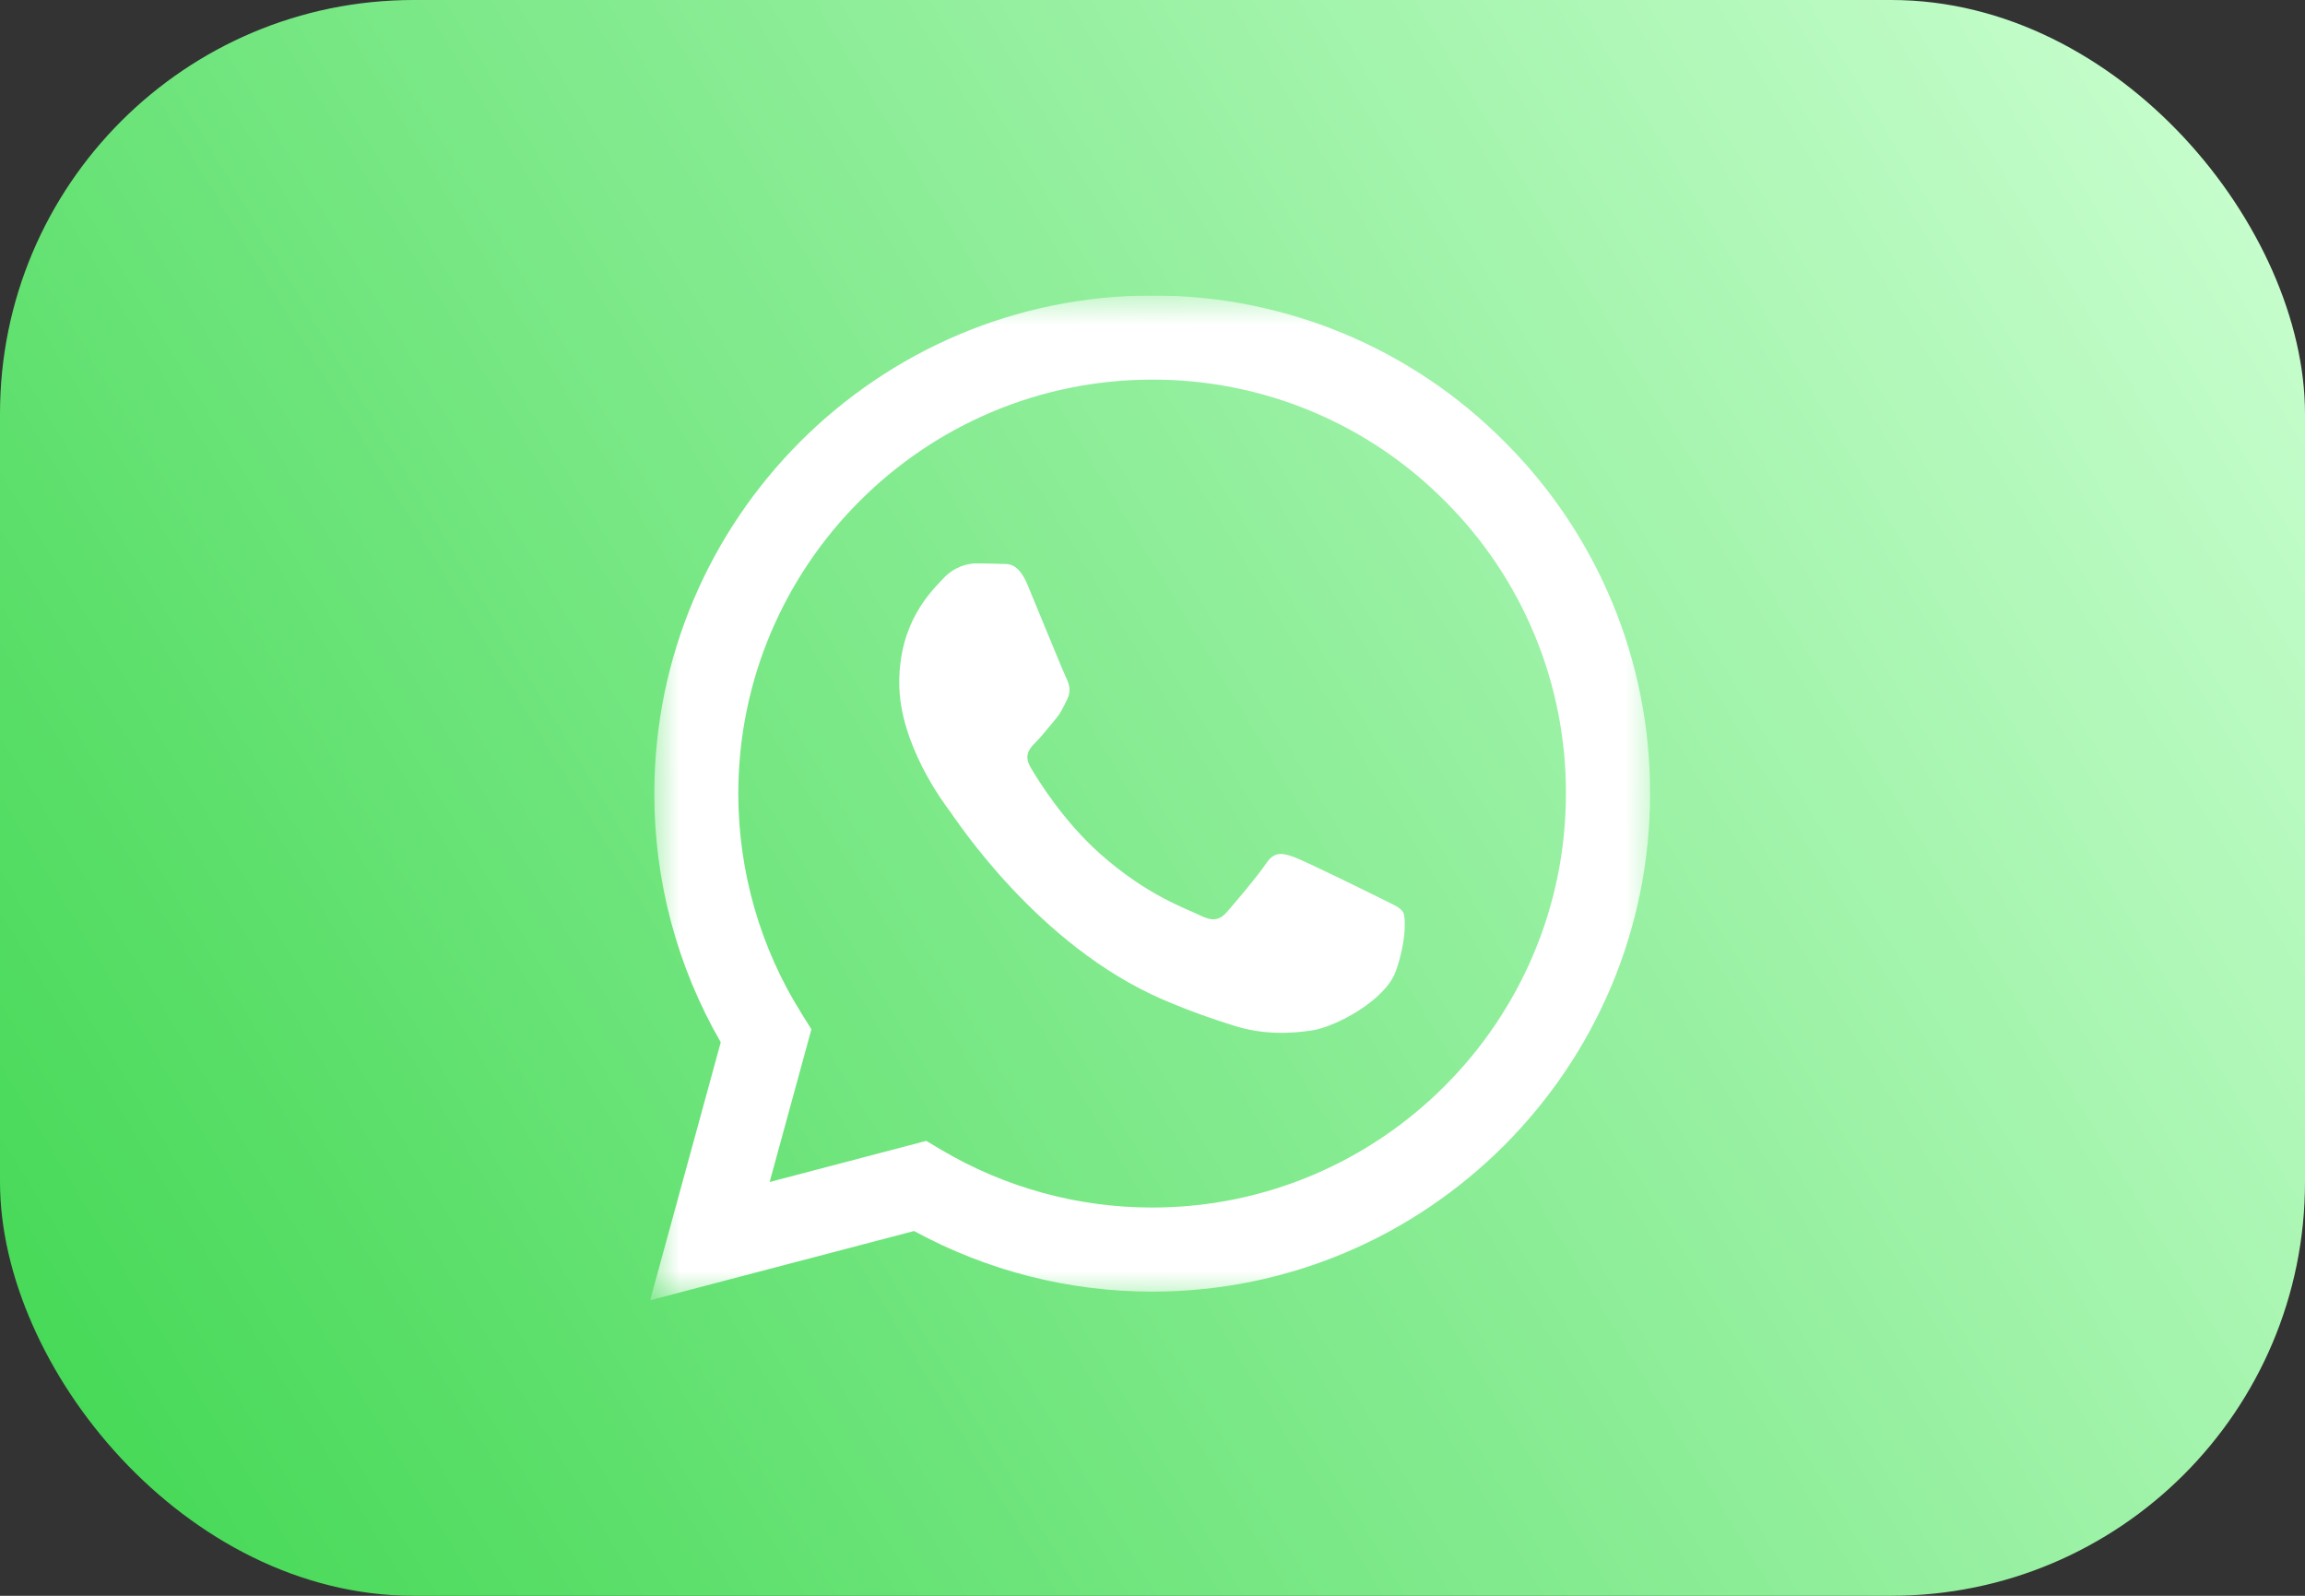 <?xml version="1.0" encoding="UTF-8"?> <svg xmlns="http://www.w3.org/2000/svg" width="39" height="27" viewBox="0 0 39 27" fill="none"><rect x="0" y="0" width="39" height="27" fill="#333333" stroke="none"/><rect width="39" height="27" rx="7" fill="url(#paint0_linear_8_171)"></rect><g clip-path="url(#clip0_8_171)"><mask id="mask0_8_171" style="mask-type:luminance" maskUnits="userSpaceOnUse" x="11" y="5" width="17" height="17"><path d="M11 5H28V22H11V5Z" fill="white"></path></mask><g mask="url(#mask0_8_171)"><path fill-rule="evenodd" clip-rule="evenodd" d="M23.336 15.187C23.125 15.082 22.09 14.573 21.897 14.502C21.704 14.432 21.564 14.398 21.423 14.609C21.283 14.819 20.88 15.293 20.757 15.433C20.634 15.574 20.512 15.591 20.301 15.486C20.091 15.38 19.412 15.158 18.608 14.441C17.983 13.883 17.56 13.194 17.437 12.983C17.315 12.773 17.424 12.659 17.529 12.554C17.624 12.46 17.74 12.308 17.845 12.185C17.951 12.062 17.986 11.974 18.056 11.833C18.127 11.693 18.091 11.57 18.038 11.465C17.986 11.359 17.565 10.323 17.389 9.902C17.218 9.492 17.045 9.548 16.916 9.54C16.793 9.535 16.652 9.533 16.512 9.533C16.372 9.533 16.144 9.586 15.951 9.797C15.758 10.007 15.215 10.517 15.215 11.553C15.215 12.588 15.968 13.589 16.074 13.73C16.179 13.87 17.558 15.997 19.669 16.909C20.172 17.125 20.564 17.255 20.869 17.351C21.373 17.512 21.832 17.489 22.195 17.435C22.599 17.375 23.441 16.925 23.616 16.434C23.791 15.942 23.791 15.521 23.739 15.433C23.686 15.345 23.546 15.293 23.335 15.187M19.494 20.431H19.491C18.237 20.431 17.006 20.094 15.927 19.455L15.672 19.303L13.022 19.999L13.729 17.415L13.563 17.15C12.862 16.034 12.491 14.742 12.492 13.424C12.494 9.564 15.635 6.423 19.497 6.423C20.417 6.421 21.328 6.601 22.178 6.953C23.028 7.306 23.799 7.824 24.447 8.477C25.099 9.126 25.616 9.898 25.967 10.748C26.319 11.598 26.498 12.509 26.495 13.429C26.494 17.29 23.353 20.431 19.494 20.431ZM25.453 7.471C24.672 6.685 23.744 6.062 22.721 5.638C21.698 5.214 20.602 4.997 19.494 5C14.852 5 11.072 8.779 11.071 13.424C11.069 14.902 11.456 16.354 12.195 17.635L11 22L15.465 20.828C16.701 21.501 18.085 21.854 19.491 21.854H19.495C24.137 21.854 27.917 18.075 27.919 13.43C27.922 12.323 27.706 11.226 27.283 10.204C26.86 9.181 26.238 8.252 25.453 7.471" fill="white"></path></g></g><defs><linearGradient id="paint0_linear_8_171" x1="39" y1="2" x2="-1.16948e-06" y2="25.5" gradientUnits="userSpaceOnUse"><stop stop-color="#CAFFD0"></stop><stop offset="0.992" stop-color="#43D854"></stop></linearGradient><clipPath id="clip0_8_171"><rect width="17" height="17" fill="white" transform="translate(11 5)"></rect></clipPath></defs></svg> 
